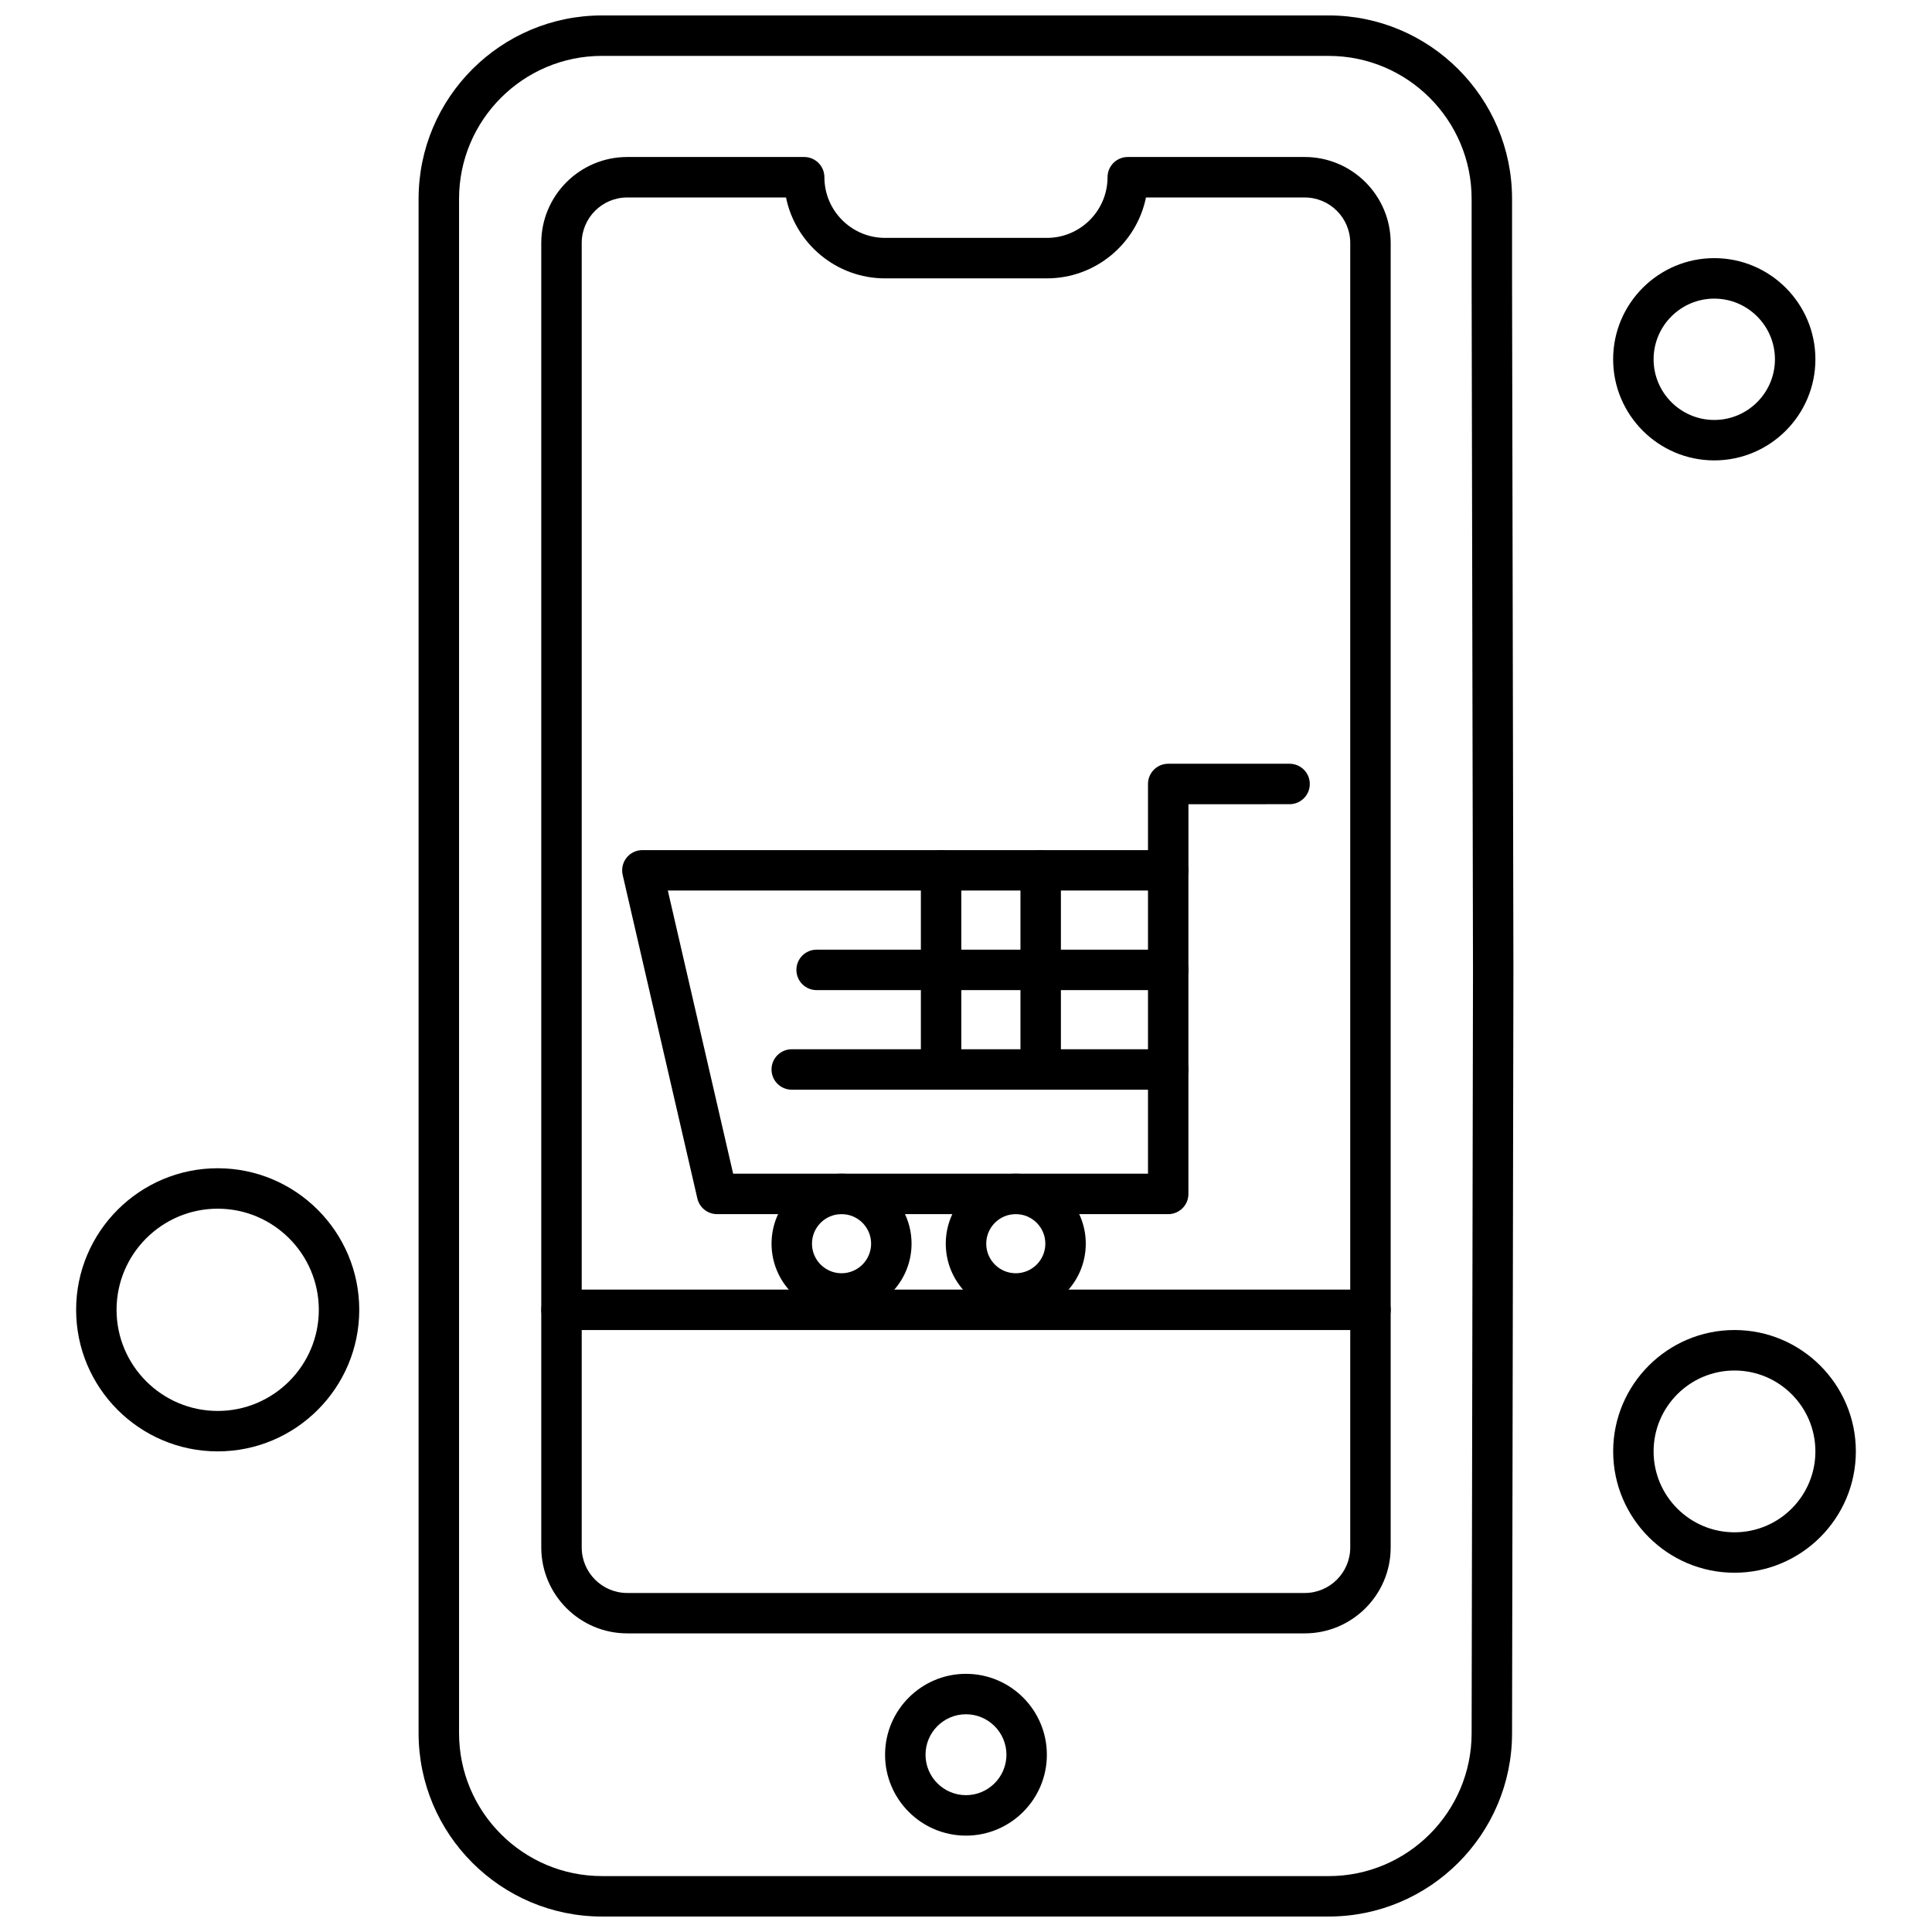 <?xml version="1.0" encoding="UTF-8"?>
<!-- Uploaded to: ICON Repo, www.svgrepo.com, Generator: ICON Repo Mixer Tools -->
<svg width="800px" height="800px" version="1.1" viewBox="144 144 512 512" xmlns="http://www.w3.org/2000/svg">
 <defs>
  <clipPath id="a">
   <path d="m254 148.09h292v503.81h-292z"/>
  </clipPath>
 </defs>
 <path d="m399.99 630.46c-11.816 0-21.438-9.613-21.438-21.438 0-11.816 9.613-21.438 21.438-21.438 11.824 0 21.438 9.613 21.438 21.438 0.008 11.82-9.613 21.438-21.438 21.438zm0-32.16c-5.906 0-10.715 4.809-10.715 10.715 0 5.914 4.809 10.723 10.715 10.723 5.914 0 10.727-4.809 10.727-10.723-0.004-5.91-4.809-10.715-10.727-10.715z" fill-rule="evenodd"/>
 <g clip-path="url(#a)">
  <path d="m496.12 651.9h-192.59c-26.801 0-48.598-21.797-48.598-48.59v-406.62c0-26.801 21.797-48.598 48.598-48.598h192.59c26.793 0 48.59 21.797 48.59 48.598v21.207l0.359 183.49-0.359 201.93c0 26.785-21.797 48.582-48.59 48.582zm-192.59-493.09c-20.887 0-37.875 16.992-37.875 37.875v406.62c0 20.887 16.992 37.875 37.875 37.875l192.59 0.004c20.887 0 37.875-16.992 37.875-37.875l0.363-201.92-0.363-183.47v-0.008-21.219c0-20.887-16.992-37.875-37.875-37.875l-192.59-0.004z" fill-rule="evenodd"/>
 </g>
 <path d="m489.77 576.86h-179.55c-12.555 0-22.777-10.223-22.777-22.777v-345.7c0-12.562 10.223-22.777 22.777-22.777h46.895c2.961 0 5.359 2.402 5.359 5.359 0 8.867 7.215 16.078 16.078 16.078h42.879c8.867 0 16.078-7.215 16.078-16.078 0-2.961 2.402-5.359 5.359-5.359h46.898c12.555 0 22.777 10.215 22.777 22.777v345.7c0.008 12.562-10.215 22.777-22.773 22.777zm-179.55-380.53c-6.648 0-12.059 5.414-12.059 12.062v345.7c0 6.648 5.41 12.062 12.059 12.062l179.55 0.004c6.648 0 12.059-5.414 12.059-12.062v-345.7c0-6.648-5.41-12.062-12.059-12.062l-42.074-0.004c-2.496 12.215-13.316 21.438-26.258 21.438l-42.879 0.004c-12.938 0-23.766-9.223-26.258-21.438l-42.078-0.004z" fill-rule="evenodd"/>
 <path d="m598.3 266.01c-14.777 0-26.801-12.023-26.801-26.801 0-14.777 12.023-26.801 26.801-26.801 14.777 0 26.801 12.02 26.801 26.801 0 14.785-12.027 26.801-26.801 26.801zm0-42.871c-8.867 0-16.078 7.215-16.078 16.078 0 8.863 7.215 16.078 16.078 16.078 8.859 0 16.078-7.215 16.078-16.078 0-8.859-7.215-16.078-16.078-16.078z" fill-rule="evenodd"/>
 <path d="m201.69 528.63c-20.691 0-37.516-16.828-37.516-37.516 0-20.684 16.832-37.516 37.516-37.516s37.516 16.832 37.516 37.516c0.004 20.684-16.828 37.516-37.516 37.516zm0-64.316c-14.777 0-26.801 12.023-26.801 26.801 0 14.777 12.023 26.801 26.801 26.801s26.801-12.023 26.801-26.801c-0.008-14.785-12.027-26.801-26.801-26.801z" fill-rule="evenodd"/>
 <path d="m453.59 465.76h-119.56c-2.5 0-4.66-1.723-5.223-4.152l-19.793-85.754c-0.367-1.594 0.012-3.266 1.027-4.539 1.012-1.281 2.559-2.027 4.191-2.027h139.35c2.961 0 5.359 2.402 5.359 5.359v85.754c0.004 2.961-2.394 5.359-5.356 5.359zm-115.3-10.723h109.94v-75.039h-127.25z" fill-rule="evenodd"/>
 <path d="m367.02 492.14c-10.23 0-18.551-8.32-18.551-18.551s8.324-18.551 18.551-18.551c10.23 0 18.551 8.324 18.551 18.551 0 10.23-8.32 18.551-18.551 18.551zm0-26.387c-4.32 0-7.836 3.512-7.836 7.836 0 4.32 3.512 7.836 7.836 7.836 4.312 0 7.836-3.512 7.836-7.836 0-4.32-3.519-7.836-7.836-7.836z" fill-rule="evenodd"/>
 <path d="m413.19 492.14c-10.23 0-18.551-8.32-18.551-18.551s8.328-18.551 18.551-18.551c10.23 0 18.551 8.324 18.551 18.551 0 10.23-8.32 18.551-18.551 18.551zm0-26.387c-4.316 0-7.828 3.512-7.828 7.836 0 4.32 3.512 7.836 7.828 7.836 4.32 0 7.836-3.512 7.836-7.836 0-4.32-3.512-7.836-7.836-7.836z" fill-rule="evenodd"/>
 <path d="m453.59 406.39h-93.176c-2.961 0-5.359-2.394-5.359-5.359 0-2.961 2.402-5.359 5.359-5.359l93.176-0.004c2.961 0 5.359 2.402 5.359 5.359 0 2.961-2.398 5.363-5.359 5.363z" fill-rule="evenodd"/>
 <path d="m453.59 432.78h-99.77c-2.961 0-5.359-2.402-5.359-5.359 0-2.961 2.402-5.359 5.359-5.359h99.77c2.961 0 5.359 2.402 5.359 5.359 0 2.961-2.398 5.359-5.359 5.359z" fill-rule="evenodd"/>
 <path d="m419.79 432.16c-2.961 0-5.359-2.402-5.359-5.359v-52.152c0-2.961 2.402-5.359 5.359-5.359 2.961 0 5.359 2.402 5.359 5.359v52.152c-0.004 2.961-2.406 5.359-5.359 5.359z" fill-rule="evenodd"/>
 <path d="m393.4 432.16c-2.961 0-5.359-2.402-5.359-5.359v-52.152c0-2.961 2.402-5.359 5.359-5.359 2.961 0 5.356 2.402 5.356 5.359v52.152c-0.004 2.961-2.402 5.359-5.356 5.359z" fill-rule="evenodd"/>
 <path d="m453.59 380c-2.961 0-5.359-2.394-5.359-5.359v-22.879c0-2.961 2.402-5.359 5.359-5.359h32.16c2.961 0 5.359 2.402 5.359 5.359 0 2.961-2.402 5.359-5.359 5.359l-26.801 0.004v17.52c0 2.969-2.398 5.359-5.359 5.359z" fill-rule="evenodd"/>
 <path d="m603.66 560.79c-17.73 0-32.152-14.43-32.152-32.16s14.422-32.16 32.152-32.16c17.73 0 32.16 14.43 32.16 32.16s-14.43 32.16-32.16 32.16zm0-53.59c-11.824 0-21.438 9.613-21.438 21.438 0 11.824 9.613 21.438 21.438 21.438 11.824 0 21.438-9.613 21.438-21.438 0-11.82-9.613-21.438-21.438-21.438z" fill-rule="evenodd"/>
 <path d="m507.19 496.47h-214.38c-2.961 0-5.359-2.394-5.359-5.359 0-2.961 2.402-5.359 5.359-5.359h214.38c2.961 0 5.359 2.402 5.359 5.359 0.004 2.961-2.398 5.359-5.359 5.359z" fill-rule="evenodd"/>
</svg>